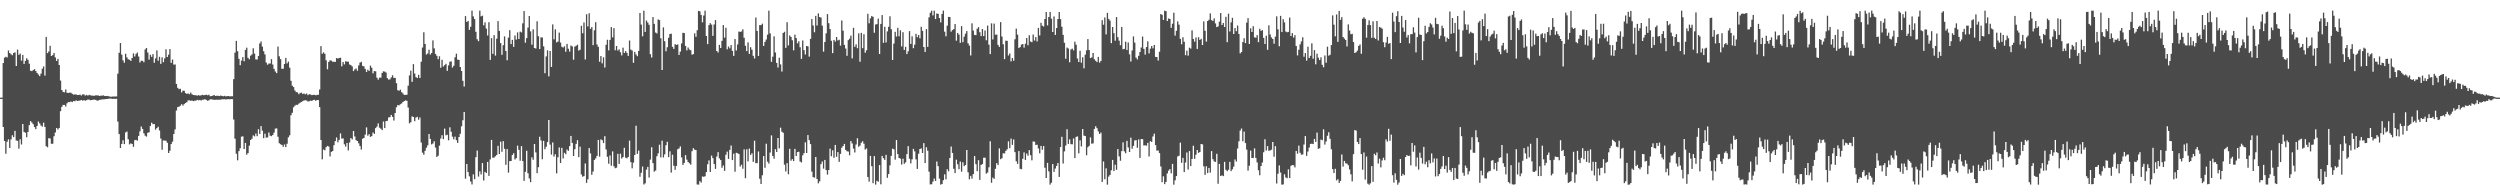 <?xml version="1.0" encoding="UTF-8"?>
<svg xmlns="http://www.w3.org/2000/svg" width="1920" height="150">
  <path d="M0 74.996h1v1.000H0zM1 74.988h1v1.000H1zM2 48.410h1v49.127H2zM3 44.296h1v63.945H3zM4 43.597h1v74.461H4zM5 44.126h1v64.710H5zM6 38.759h1v68.250H6zM7 40.713h1v72.922H7zM8 41.665h1v65.408H8zM9 42.461h1v61.417H9zM10 40.686h1v64.639H10zM11 40.176h1v60.331H11zM12 50.683h1v57.196H12zM13 38.110h1v70.078H13zM14 42.144h1v72.028H14zM15 41.100h1v65.847H15zM16 46.534h1v64.414H16zM17 42.190h1v53.047H17zM18 49.079h1v52.224H18zM19 46.738h1v55.187H19zM20 44.744h1v60.652H20zM21 45.988h1v55.329H21zM22 48.908h1v47.187H22zM23 54.322h1v38.693H23zM24 54.641h1v39.443H24zM25 53.864h1v41.497H25zM26 53.119h1v44.451H26zM27 54.528h1v44.634H27zM28 55.996h1v40.747H28zM29 57.191h1v36.155H29zM30 58.451h1v36.343H30zM31 56.506h1v39.912H31zM32 52.789h1v44.445H32zM33 51.049h1v43.146H33zM34 58.059h1v39.416H34zM35 28.389h1v83.899H35zM36 40.788h1v72.300H36zM37 39.504h1v66.562H37zM38 35.169h1v71.198H38zM39 43.005h1v67.443H39zM40 42.317h1v68.072H40zM41 40.644h1v64.030H41zM42 44.061h1v57.677H42zM43 46.802h1v51.485H43zM44 45.189h1v54.277H44zM45 49.908h1v48.362H45zM46 61.843h1v23.549H46zM47 69.113h1v12.962H47zM48 70.607h1v9.956H48zM49 70.891h1v9.721H49zM50 68.728h1v13.066H50zM51 71.232h1v8.138H51zM52 71.416h1v6.964H52zM53 71.103h1v7.337H53zM54 71.204h1v6.732H54zM55 72.016h1v6.408H55zM56 72.670h1v4.824H56zM57 72.483h1v5.365H57zM58 72.566h1v4.442H58zM59 72.937h1v4.624H59zM60 72.959h1v4.391H60zM61 72.670h1v4.521H61zM62 73.387h1v3.404H62zM63 72.511h1v4.849H63zM64 72.496h1v4.366H64zM65 73.407h1v3.969H65zM66 72.841h1v4.101H66zM67 73.431h1v3.035H67zM68 72.871h1v3.692H68zM69 73.173h1v3.842H69zM70 73.411h1v3.375H70zM71 73.487h1v3.090H71zM72 73.593h1v2.888H72zM73 73.239h1v3.534H73zM74 73.208h1v4.044H74zM75 73.331h1v3.857H75zM76 73.731h1v2.948H76zM77 73.407h1v3.135H77zM78 73.450h1v2.910H78zM79 73.234h1v3.040H79zM80 73.739h1v2.510H80zM81 73.783h1v2.242H81zM82 73.699h1v2.301H82zM83 73.935h1v1.893H83zM84 74.191h1v1.504H84zM85 74.309h1v1.488H85zM86 74.152h1v1.788H86zM87 74.127h1v1.701H87zM88 74.073h1v1.920H88zM89 74.104h1v1.726H89zM90 56.565h1v36.801H90zM91 40.568h1v62.404H91zM92 33.060h1v80.593H92zM93 41.947h1v68.601H93zM94 46.339h1v61.390H94zM95 48.203h1v62.512H95zM96 41.260h1v60.487H96zM97 44.079h1v56.941H97zM98 45.496h1v61.442H98zM99 45.909h1v64.973H99zM100 46.739h1v63.319H100zM101 44.532h1v66.060H101zM102 41.001h1v71.749H102zM103 43.388h1v64.274H103zM104 41.355h1v66.066H104zM105 40.322h1v67.719H105zM106 43.425h1v60.968H106zM107 47.953h1v52.912H107zM108 46.633h1v50.561H108zM109 46.684h1v52.360H109zM110 47.817h1v54.543H110zM111 38.007h1v66.207H111zM112 36.866h1v68.028H112zM113 40.343h1v61.648H113zM114 45.785h1v55.797H114zM115 42.076h1v54.639H115zM116 43.656h1v50.528H116zM117 41.557h1v53.803H117zM118 48.162h1v47.112H118zM119 44.851h1v54.721H119zM120 38.707h1v59.664H120zM121 46.634h1v50.706H121zM122 43.611h1v56.567H122zM123 49.073h1v57.343H123zM124 44.043h1v70.941H124zM125 47.745h1v60.113H125zM126 44.788h1v63.137H126zM127 37.861h1v70.264H127zM128 43.771h1v65.921H128zM129 41.983h1v75.526H129zM130 37.674h1v78.085H130zM131 48.281h1v62.372H131zM132 45.746h1v63.042H132zM133 49.629h1v53.277H133zM134 49.508h1v49.875H134zM135 64.448h1v20.436H135zM136 67.418h1v14.863H136zM137 68.438h1v13.517H137zM138 68.161h1v13.020H138zM139 70.976h1v9.050H139zM140 69.646h1v11.474H140zM141 69.753h1v10.237H141zM142 71.490h1v7.623H142zM143 72.133h1v6.346H143zM144 71.710h1v5.369H144zM145 72.343h1v4.758H145zM146 71.049h1v6.361H146zM147 72.408h1v4.785H147zM148 72.937h1v4.728H148zM149 73.083h1v4.272H149zM150 73.170h1v4.120H150zM151 73.464h1v3.197H151zM152 73.056h1v3.992H152zM153 73.448h1v3.308H153zM154 73.146h1v4.081H154zM155 72.820h1v3.754H155zM156 73.159h1v3.404H156zM157 72.980h1v3.195H157zM158 72.776h1v3.959H158zM159 73.156h1v4.274H159zM160 72.710h1v4.283H160zM161 73.936h1v2.293H161zM162 73.720h1v2.593H162zM163 73.411h1v3.072H163zM164 72.938h1v3.762H164zM165 73.729h1v2.922H165zM166 73.502h1v3.038H166zM167 73.564h1v3.078H167zM168 73.796h1v2.769H168zM169 73.356h1v3.234H169zM170 73.685h1v2.513H170zM171 73.938h1v2.340H171zM172 73.590h1v2.610H172zM173 74.014h1v2.438H173zM174 73.815h1v2.366H174zM175 73.751h1v2.439H175zM176 74.051h1v2.174H176zM177 73.949h1v2.124H177zM178 73.912h1v2.248H178zM179 60.769h1v31.056H179zM180 40.373h1v66.198H180zM181 31.380h1v86.679H181zM182 39.304h1v83.851H182zM183 45.144h1v70.946H183zM184 50.068h1v63.737H184zM185 46.527h1v58.426H185zM186 43.809h1v60.882H186zM187 47.062h1v67.346H187zM188 38.358h1v71.423H188zM189 36.609h1v82.158H189zM190 44.382h1v73.184H190zM191 45.530h1v66.360H191zM192 42.754h1v64.779H192zM193 41.842h1v64.684H193zM194 37.058h1v66.928H194zM195 41.152h1v63.598H195zM196 45.628h1v56.931H196zM197 45.731h1v58.866H197zM198 42.941h1v56.302H198zM199 33.363h1v69.493H199zM200 31.844h1v65.007H200zM201 35.811h1v64.549H201zM202 39.328h1v66.829H202zM203 41.772h1v60.874H203zM204 48.011h1v57.717H204zM205 49.733h1v55.795H205zM206 48.771h1v52.967H206zM207 48.783h1v55.422H207zM208 45.416h1v59.172H208zM209 49.567h1v54.094H209zM210 52.899h1v48.962H210zM211 54.950h1v43.823H211zM212 56.142h1v42.454H212zM213 35.732h1v69.294H213zM214 43.288h1v66.724H214zM215 45.439h1v65.346H215zM216 52.824h1v58.472H216zM217 52.788h1v59.952H217zM218 49.148h1v61.805H218zM219 44.453h1v68.517H219zM220 48.703h1v61.694H220zM221 47.317h1v58.154H221zM222 51.992h1v51.934H222zM223 62.040h1v26.476H223zM224 65.807h1v20.813H224zM225 66.848h1v15.531H225zM226 69.477h1v11.713H226zM227 70.709h1v9.783H227zM228 70.963h1v9.578H228zM229 72.329h1v7.281H229zM230 71.463h1v7.448H230zM231 71.107h1v7.178H231zM232 72.162h1v5.523H232zM233 71.771h1v5.390H233zM234 72.441h1v4.556H234zM235 71.760h1v5.446H235zM236 73.047h1v4.915H236zM237 72.320h1v5.451H237zM238 72.528h1v4.746H238zM239 73.079h1v4.492H239zM240 72.858h1v3.982H240zM241 72.810h1v3.846H241zM242 73.178h1v4.231H242zM243 72.934h1v3.871H243zM244 72.742h1v4.139H244zM245 68.702h1v13.547H245zM246 35.449h1v72.088H246zM247 41.292h1v81.064H247zM248 40.205h1v74.613H248zM249 41.323h1v74.122H249zM250 46.291h1v66.775H250zM251 53.210h1v58.846H251zM252 47.520h1v64.997H252zM253 46.266h1v73.893H253zM254 46.607h1v70.001H254zM255 47.415h1v68.583H255zM256 47.401h1v64.121H256zM257 47.588h1v60.806H257zM258 44.587h1v61.010H258zM259 45.030h1v64.247H259zM260 44.495h1v62.943H260zM261 44.360h1v58.153H261zM262 50.924h1v55.546H262zM263 47.626h1v58.669H263zM264 49.467h1v61.397H264zM265 47.016h1v65.557H265zM266 47.369h1v62.411H266zM267 47.358h1v68.170H267zM268 49.531h1v59.886H268zM269 50.039h1v55.982H269zM270 50.969h1v56.099H270zM271 54.594h1v46.024H271zM272 53.319h1v51.504H272zM273 52.584h1v55.094H273zM274 54.330h1v53.973H274zM275 50.274h1v59.804H275zM276 48.101h1v64.080H276zM277 47.488h1v67.371H277zM278 50.513h1v56.049H278zM279 50.999h1v54.984H279zM280 52.925h1v50.494H280zM281 55.224h1v42.619H281zM282 53.535h1v50.658H282zM283 54.495h1v48.549H283zM284 50.365h1v54.758H284zM285 52.002h1v52.544H285zM286 56.304h1v45.508H286zM287 54.583h1v48.206H287zM288 54.764h1v43.646H288zM289 59.664h1v37.541H289zM290 61.161h1v33.589H290zM291 59.631h1v38.425H291zM292 59.593h1v39.261H292zM293 56.009h1v43.915H293zM294 54.785h1v38.532H294zM295 54.966h1v43.367H295zM296 55.689h1v37.339H296zM297 60.007h1v32.750H297zM298 61.159h1v29.077H298zM299 60.947h1v29.031H299zM300 59.449h1v28.798H300zM301 57.827h1v31.944H301zM302 59.801h1v32.756H302zM303 59.788h1v27.009H303zM304 63.876h1v18.488H304zM305 69.287h1v11.414H305zM306 69.687h1v11.235H306zM307 68.854h1v11.200H307zM308 70.779h1v8.639H308zM309 71.838h1v6.466H309zM310 72.907h1v4.735H310zM311 72.836h1v4.250H311zM312 72.764h1v4.633H312zM313 65.770h1v16.845H313zM314 57.931h1v36.773H314zM315 54.253h1v39.590H315zM316 62.889h1v26.528H316zM317 49.262h1v40.584H317zM318 56.466h1v36.604H318zM319 59.240h1v31.080H319zM320 59.887h1v29.840H320zM321 57.423h1v34.539H321zM322 59.854h1v30.368H322zM323 47.428h1v62.063H323zM324 36.496h1v80.735H324zM325 24.795h1v94.037H325zM326 33.731h1v82.068H326zM327 41.891h1v71.574H327zM328 41.084h1v70.510H328zM329 38.204h1v64.720H329zM330 41.919h1v64.711H330zM331 40.715h1v70.191H331zM332 31.029h1v79.188H332zM333 37.094h1v71.392H333zM334 41.402h1v71.974H334zM335 42.830h1v77.734H335zM336 45.452h1v74.169H336zM337 43.198h1v68.657H337zM338 52.015h1v54.400H338zM339 45.906h1v57.951H339zM340 51.112h1v55.750H340zM341 50.035h1v48.738H341zM342 49.005h1v54.932H342zM343 54.353h1v49.100H343zM344 50.232h1v57.520H344zM345 47.463h1v50.304H345zM346 47.123h1v54.028H346zM347 51.879h1v53.073H347zM348 50.465h1v56.561H348zM349 43.999h1v60.966H349zM350 41.204h1v66.472H350zM351 45.795h1v63.992H351zM352 46.047h1v59.165H352zM353 51.438h1v51.344H353zM354 54.517h1v42.501H354zM355 62.051h1v30.314H355zM356 66.453h1v19.574H356zM357 12.363h1v124.833H357zM358 16.861h1v109.079H358zM359 16.071h1v116.123H359zM360 22.961h1v112.479H360zM361 20.541h1v118.872H361zM362 8.156h1v133.534H362zM363 12.583h1v121.379H363zM364 14.656h1v122.981H364zM365 24.400h1v96.308H365zM366 30.167h1v85.461H366zM367 31.652h1v103.968H367zM368 8.148h1v123.474H368zM369 12.566h1v121.407H369zM370 12.026h1v113.187H370zM371 19.437h1v119.209H371zM372 17.165h1v114.816H372zM373 21.948h1v110.926H373zM374 27.246h1v97.128H374zM375 17.057h1v118.029H375zM376 45.994h1v76.435H376zM377 29.305h1v78.188H377zM378 41.310h1v79.818H378zM379 26.992h1v94.020H379zM380 42.718h1v77.310H380zM381 29.744h1v89.239H381zM382 16.254h1v95.730H382zM383 23.702h1v94.576H383zM384 33.056h1v75.767H384zM385 42.065h1v74.527H385zM386 34.719h1v73.677H386zM387 27.961h1v86.327H387zM388 39.147h1v87.445H388zM389 46.273h1v68.220H389zM390 28.881h1v103.682H390zM391 23.179h1v100.548H391zM392 33.825h1v89.810H392zM393 30.628h1v88.399H393zM394 35.982h1v81.667H394zM395 27.231h1v95.225H395zM396 30.390h1v91.045H396zM397 24.857h1v87.005H397zM398 29.954h1v85.122H398zM399 24.283h1v99.142H399zM400 24.865h1v87.353H400zM401 17.943h1v105.771H401zM402 8.500h1v130.406H402zM403 32.803h1v99.160H403zM404 29.296h1v86.525H404zM405 21.196h1v111.892H405zM406 12.287h1v124.712H406zM407 24.085h1v115.836H407zM408 34.293h1v86.542H408zM409 22.507h1v100.161H409zM410 36.847h1v73.756H410zM411 37.274h1v79.791H411zM412 16.317h1v116.707H412zM413 27.819h1v100.594H413zM414 37.705h1v67.306H414zM415 28.647h1v79.218H415zM416 28.805h1v93.513H416zM417 35.596h1v72.589H417zM418 56.219h1v58.401H418zM419 43.291h1v69.383H419zM420 38.651h1v70.466H420zM421 58.644h1v33.533H421zM422 39.157h1v71.882H422zM423 51.386h1v67.335H423zM424 18.734h1v90.677H424zM425 30.191h1v90.055H425zM426 22.513h1v95.973H426zM427 32.583h1v100.605H427zM428 31.942h1v88.860H428zM429 25.020h1v88.210H429zM430 32.674h1v92.492H430zM431 35.867h1v77.687H431zM432 36.535h1v85.142H432zM433 35.515h1v81.844H433zM434 39.755h1v78.656H434zM435 33.721h1v81.141H435zM436 37.435h1v78.363H436zM437 39.610h1v72.617H437zM438 34.987h1v69.386H438zM439 35.655h1v74.094H439zM440 45.858h1v73.971H440zM441 35.781h1v78.817H441zM442 35.113h1v75.373H442zM443 34.348h1v73.346H443zM444 38.866h1v81.820H444zM445 38.193h1v74.425H445zM446 19.793h1v114.204H446zM447 25.555h1v110.167H447zM448 17.233h1v118.009H448zM449 45.678h1v79.846H449zM450 10.949h1v129.486H450zM451 20.293h1v117.378H451zM452 10.177h1v103.520H452zM453 22.186h1v95.669H453zM454 20.832h1v113.434H454zM455 34.641h1v97.092H455zM456 23.301h1v99.532H456zM457 17.059h1v104.587H457zM458 34.166h1v85.588H458zM459 35.993h1v71.452H459zM460 47.410h1v72.916H460zM461 43.072h1v64.007H461zM462 48.622h1v59.038H462zM463 44.048h1v65.847H463zM464 51.891h1v52.723H464zM465 34.399h1v80.412H465zM466 30.517h1v89.902H466zM467 38.702h1v87.036H467zM468 30.680h1v88.693H468zM469 20.845h1v106.382H469zM470 28.696h1v87.590H470zM471 21.623h1v106.047H471zM472 38.599h1v90.558H472zM473 35.306h1v93.463H473zM474 38.792h1v79.329H474zM475 37.894h1v87.982H475zM476 40.114h1v77.920H476zM477 42.543h1v79.235H477zM478 36.624h1v83.993H478zM479 40.663h1v72.825H479zM480 39.259h1v81.805H480zM481 40.605h1v81.019H481zM482 42.883h1v77.622H482zM483 31.115h1v76.941H483zM484 38.071h1v86.432H484zM485 38.823h1v90.440H485zM486 48.244h1v76.660H486zM487 39.818h1v79.211H487zM488 41.834h1v54.743H488zM489 43.148h1v75.003H489zM490 39.094h1v76.544H490zM491 10.008h1v125.741H491zM492 18.901h1v113.805H492zM493 27.835h1v100.071H493zM494 8.190h1v133.495H494zM495 24.543h1v116.243H495zM496 15.785h1v114.459H496zM497 17.280h1v110.864H497zM498 19.062h1v117.307H498zM499 41.611h1v80.955H499zM500 44.211h1v68.866H500zM501 13.132h1v112.171H501zM502 18.346h1v113.515H502zM503 25.002h1v105.985H503zM504 25.701h1v94.321H504zM505 14.901h1v102.913H505zM506 15.437h1v95.732H506zM507 29.402h1v91.472H507zM508 53.744h1v54.274H508zM509 21.040h1v99.873H509zM510 31.659h1v86.849H510zM511 39.363h1v72.222H511zM512 36.227h1v72.657H512zM513 29.045h1v91.618H513zM514 26.184h1v90.033H514zM515 25.873h1v106.669H515zM516 35.958h1v82.884H516zM517 37.584h1v89.682H517zM518 33.955h1v96.477H518zM519 34.497h1v92.934H519zM520 34.121h1v80.539H520zM521 42.166h1v71.845H521zM522 39.647h1v72.788H522zM523 33.395h1v87.478H523zM524 25.170h1v101.496H524zM525 25.415h1v99.737H525zM526 35.252h1v83.865H526zM527 38.719h1v83.914H527zM528 36.504h1v87.915H528zM529 38.005h1v87.400H529zM530 38.621h1v87.840H530zM531 41.994h1v74.144H531zM532 41.540h1v72.253H532zM533 25.616h1v89.342H533zM534 28.282h1v86.956H534zM535 23.202h1v118.445H535zM536 8.321h1v133.497H536zM537 8.702h1v130.399H537zM538 11.477h1v128.737H538zM539 17.170h1v118.351H539zM540 11.923h1v123.882H540zM541 8.196h1v127.165H541zM542 27.631h1v104.560H542zM543 33.884h1v92.286H543zM544 19.311h1v103.854H544zM545 17.840h1v114.226H545zM546 18.898h1v100.592H546zM547 27.567h1v93.897H547zM548 18.807h1v107.175H548zM549 15.461h1v114.228H549zM550 39.188h1v81.049H550zM551 40.292h1v76.545H551zM552 34.466h1v87.194H552zM553 36.867h1v86.058H553zM554 31.390h1v97.485H554zM555 19.246h1v107.830H555zM556 28.942h1v102.295H556zM557 21.294h1v97.534H557zM558 37.906h1v78.526H558zM559 35.719h1v86.342H559zM560 37.123h1v77.984H560zM561 34.626h1v77.169H561zM562 39.044h1v83.905H562zM563 42.907h1v75.100H563zM564 29.991h1v101.879H564zM565 38.741h1v78.620H565zM566 34.134h1v83.505H566zM567 24.200h1v94.131H567zM568 24.529h1v103.374H568zM569 24.108h1v102.416H569zM570 22.541h1v107.035H570zM571 28.970h1v85.788H571zM572 35.121h1v101.772H572zM573 39.255h1v75.451H573zM574 32.537h1v91.414H574zM575 41.385h1v72.728H575zM576 36.259h1v82.665H576zM577 38.178h1v79.534H577zM578 42.852h1v81.474H578zM579 44.880h1v63.225H579zM580 13.474h1v111.824H580zM581 23.766h1v101.506H581zM582 42.943h1v73.366H582zM583 19.242h1v118.024H583zM584 19.297h1v121.996H584zM585 18.152h1v116.428H585zM586 35.288h1v84.585H586zM587 32.176h1v96.687H587zM588 30.349h1v80.016H588zM589 26.648h1v97.537H589zM590 8.168h1v117.458H590zM591 25.636h1v91.493H591zM592 47.519h1v56.489H592zM593 43.502h1v76.237H593zM594 27.928h1v93.942H594zM595 40.276h1v74.315H595zM596 48.323h1v68.420H596zM597 51.853h1v54.155H597zM598 44.285h1v69.650H598zM599 49.452h1v48.613H599zM600 54.945h1v46.153H600zM601 25.307h1v76.707H601zM602 24.382h1v102.070H602zM603 36.783h1v94.912H603zM604 17.040h1v108.263H604zM605 34.844h1v98.979H605zM606 27.223h1v87.057H606zM607 28.372h1v95.021H607zM608 30.930h1v91.240H608zM609 38.634h1v85.049H609zM610 26.602h1v87.705H610zM611 29.251h1v90.581H611zM612 33.255h1v83.518H612zM613 31.667h1v84.841H613zM614 36.317h1v87.765H614zM615 45.195h1v79.582H615zM616 31.100h1v88.199H616zM617 38.513h1v79.082H617zM618 41.852h1v67.460H618zM619 35.305h1v82.189H619zM620 35.565h1v68.187H620zM621 43.479h1v64.202H621zM622 29.835h1v80.866H622zM623 14.633h1v117.168H623zM624 19.566h1v116.411H624zM625 24.802h1v111.625H625zM626 12.173h1v108.423H626zM627 19.635h1v117.820H627zM628 10.284h1v130.499H628zM629 13.039h1v126.209H629zM630 13.514h1v112.547H630zM631 19.735h1v104.335H631zM632 39.683h1v89.866H632zM633 32.269h1v90.568H633zM634 25.583h1v105.022H634zM635 10.788h1v123.314H635zM636 17.842h1v112.788H636zM637 22.344h1v91.777H637zM638 31.339h1v88.672H638zM639 40.820h1v74.623H639zM640 30.687h1v90.497H640zM641 31.974h1v79.344H641zM642 28.398h1v92.044H642zM643 31.069h1v85.735H643zM644 30.508h1v93.795H644zM645 35.016h1v83.164H645zM646 15.702h1v97.777H646zM647 23.574h1v88.532H647zM648 34.433h1v76.132H648zM649 37.280h1v77.889H649zM650 42.845h1v73.343H650zM651 30.797h1v85.554H651zM652 29.704h1v89.566H652zM653 27.333h1v81.010H653zM654 44.875h1v65.325H654zM655 21.358h1v92.761H655zM656 35.934h1v81.171H656zM657 34.037h1v76.961H657zM658 37.015h1v69.158H658zM659 25.585h1v87.181H659zM660 47.431h1v64.390H660zM661 25.259h1v84.383H661zM662 37.008h1v71.499H662zM663 26.269h1v84.117H663zM664 40.498h1v74.392H664zM665 38.620h1v75.399H665zM666 10.615h1v125.308H666zM667 17.879h1v121.577H667zM668 14.114h1v105.574H668zM669 12.345h1v115.280H669zM670 12.913h1v127.764H670zM671 25.125h1v94.809H671zM672 18.864h1v122.901H672zM673 18.516h1v120.315H673zM674 14.284h1v125.268H674zM675 41.478h1v85.268H675zM676 18.365h1v123.222H676zM677 11.585h1v108.188H677zM678 32.926h1v88.596H678zM679 20.592h1v102.200H679zM680 32.631h1v86.329H680zM681 24.136h1v112.393H681zM682 20.562h1v113.122H682zM683 12.468h1v114.498H683zM684 22.439h1v97.264H684zM685 46.090h1v68.075H685zM686 33.508h1v81.110H686zM687 24.424h1v98.201H687zM688 28.071h1v79.496H688zM689 21.327h1v97.011H689zM690 27.852h1v93.504H690zM691 23.303h1v98.558H691zM692 35.612h1v90.735H692zM693 24.732h1v97.170H693zM694 38.347h1v87.446H694zM695 35.923h1v88.795H695zM696 41.544h1v76.816H696zM697 39.375h1v72.875H697zM698 23.910h1v98.012H698zM699 33.755h1v91.758H699zM700 27.892h1v94.460H700zM701 37.033h1v77.306H701zM702 34.315h1v81.947H702zM703 26.012h1v96.383H703zM704 28.579h1v101.144H704zM705 26.858h1v91.232H705zM706 29.448h1v84.961H706zM707 20.582h1v93.384H707zM708 23.698h1v93.822H708zM709 36.077h1v73.872H709zM710 39.884h1v85.349H710zM711 22.397h1v90.724H711zM712 35.984h1v79.792H712zM713 13.289h1v118.567H713zM714 9.803h1v131.807H714zM715 8.178h1v133.359H715zM716 11.826h1v127.627H716zM717 8.183h1v128.927H717zM718 14.573h1v124.361H718zM719 10.322h1v113.740H719zM720 10.657h1v117.009H720zM721 13.857h1v123.299H721zM722 17.202h1v124.613H722zM723 10.721h1v130.552H723zM724 8.161h1v130.214H724zM725 24.298h1v109.592H725zM726 27.906h1v109.839H726zM727 19.693h1v110.264H727zM728 12.930h1v118.667H728zM729 13.090h1v108.286H729zM730 24.342h1v88.194H730zM731 23.147h1v94.309H731zM732 22.399h1v107.263H732zM733 18.498h1v114.404H733zM734 31.211h1v91.421H734zM735 25.282h1v100.856H735zM736 26.633h1v103.328H736zM737 32.874h1v91.158H737zM738 20.076h1v111.742H738zM739 32.390h1v92.294H739zM740 28.172h1v99.422H740zM741 25.865h1v100.828H741zM742 23.873h1v91.309H742zM743 33.259h1v99.090H743zM744 35.041h1v102.693H744zM745 42.592h1v92.454H745zM746 17.921h1v119.269H746zM747 23.505h1v110.169H747zM748 26.827h1v93.026H748zM749 26.988h1v99.074H749zM750 22.066h1v109.406H750zM751 20.852h1v102.165H751zM752 24.742h1v113.391H752zM753 27.704h1v98.962H753zM754 22.276h1v103.652H754zM755 27.721h1v93.412H755zM756 23.382h1v97.716H756zM757 30.940h1v102.434H757zM758 19.686h1v112.828H758zM759 34.303h1v94.133H759zM760 41.508h1v66.965H760zM761 17.942h1v122.382H761zM762 30.310h1v106.096H762zM763 18.121h1v119.264H763zM764 26.692h1v102.954H764zM765 26.524h1v98.739H765zM766 34.482h1v92.307H766zM767 35.998h1v77.966H767zM768 16.985h1v105.290H768zM769 28.050h1v93.427H769zM770 33.983h1v83.707H770zM771 45.419h1v72.437H771zM772 31.248h1v84.602H772zM773 31.395h1v83.294H773zM774 42.608h1v65.916H774zM775 41.053h1v72.769H775zM776 47.157h1v59.303H776zM777 44.546h1v66.695H777zM778 46.631h1v60.463H778zM779 30.178h1v86.683H779zM780 21.961h1v101.909H780zM781 26.556h1v99.316H781zM782 36.926h1v79.093H782zM783 36.156h1v93.555H783zM784 34.258h1v95.729H784zM785 33.781h1v88.164H785zM786 36.575h1v80.478H786zM787 33.573h1v89.263H787zM788 29.187h1v88.744H788zM789 34.755h1v84.817H789zM790 27.101h1v88.200H790zM791 31.875h1v87.338H791zM792 32.400h1v90.710H792zM793 26.519h1v82.130H793zM794 31.108h1v77.711H794zM795 28.485h1v82.848H795zM796 31.775h1v79.372H796zM797 21.413h1v92.616H797zM798 27.231h1v90.543H798zM799 17.518h1v94.565H799zM800 19.759h1v95.260H800zM801 20.369h1v91.787H801zM802 14.612h1v114.199H802zM803 9.210h1v127.491H803zM804 19.505h1v105.573H804zM805 13.045h1v118.613H805zM806 9.140h1v132.640H806zM807 14.358h1v125.972H807zM808 24.553h1v101.441H808zM809 12.637h1v119.342H809zM810 26.837h1v102.580H810zM811 21.562h1v105.840H811zM812 14.569h1v110.612H812zM813 9.233h1v126.670H813zM814 14.716h1v98.255H814zM815 20.537h1v84.500H815zM816 26.779h1v98.807H816zM817 32.827h1v83.467H817zM818 45.123h1v66.631H818zM819 36.521h1v62.751H819zM820 37.259h1v73.285H820zM821 47.818h1v59.264H821zM822 37.964h1v72.764H822zM823 37.373h1v73.492H823zM824 38.687h1v67.636H824zM825 31.986h1v89.418H825zM826 34.343h1v70.771H826zM827 44.941h1v59.832H827zM828 47.611h1v70.142H828zM829 39.028h1v68.762H829zM830 48.119h1v64.363H830zM831 44.000h1v55.062H831zM832 52.473h1v51.697H832zM833 41.985h1v62.530H833zM834 38.680h1v80.574H834zM835 30.014h1v83.088H835zM836 38.434h1v73.580H836zM837 44.603h1v60.918H837zM838 44.106h1v66.258H838zM839 40.645h1v69.424H839zM840 45.513h1v53.530H840zM841 46.639h1v50.348H841zM842 47.675h1v50.807H842zM843 43.709h1v57.213H843zM844 48.103h1v54.829H844zM845 46.782h1v55.061H845zM846 15.488h1v124.256H846zM847 19.004h1v104.980H847zM848 13.428h1v124.202H848zM849 26.442h1v102.859H849zM850 9.863h1v131.959H850zM851 14.474h1v121.169H851zM852 15.811h1v118.551H852zM853 33.145h1v97.609H853zM854 20.721h1v102.091H854zM855 25.503h1v105.891H855zM856 31.240h1v95.286H856zM857 13.122h1v117.283H857zM858 28.591h1v85.874H858zM859 31.233h1v88.861H859zM860 34.704h1v88.745H860zM861 20.703h1v95.361H861zM862 37.819h1v71.540H862zM863 37.554h1v78.708H863zM864 31.984h1v85.746H864zM865 38.427h1v69.756H865zM866 32.622h1v80.656H866zM867 41.706h1v75.036H867zM868 47.251h1v58.477H868zM869 38.778h1v75.475H869zM870 27.971h1v84.078H870zM871 32.717h1v75.187H871zM872 44.288h1v63.314H872zM873 45.615h1v67.893H873zM874 42.835h1v64.299H874zM875 39.928h1v81.356H875zM876 36.493h1v70.273H876zM877 28.061h1v78.828H877zM878 37.555h1v74.224H878zM879 41.936h1v69.605H879zM880 36.131h1v75.763H880zM881 31.752h1v77.968H881zM882 41.023h1v79.131H882zM883 37.379h1v70.998H883zM884 35.352h1v73.670H884zM885 37.105h1v67.709H885zM886 34.498h1v68.183H886zM887 43.663h1v67.748H887zM888 43.811h1v71.838H888zM889 46.493h1v69.134H889zM890 39.709h1v77.863H890zM891 10.774h1v117.058H891zM892 11.422h1v128.496H892zM893 15.298h1v120.115H893zM894 8.204h1v133.206H894zM895 8.606h1v131.143H895zM896 16.147h1v117.076H896zM897 14.172h1v116.874H897zM898 14.582h1v115.305H898zM899 21.382h1v111.716H899zM900 18.218h1v107.636H900zM901 9.748h1v132.102H901zM902 27.342h1v111.152H902zM903 23.667h1v111.534H903zM904 16.456h1v103.691H904zM905 18.936h1v100.679H905zM906 29.826h1v79.740H906zM907 34.003h1v91.043H907zM908 28.595h1v92.621H908zM909 32.107h1v100.043H909zM910 42.372h1v82.452H910zM911 38.882h1v78.226H911zM912 42.746h1v87.478H912zM913 36.585h1v79.434H913zM914 37.318h1v90.204H914zM915 23.361h1v98.711H915zM916 29.922h1v82.005H916zM917 32.001h1v90.004H917zM918 28.797h1v89.963H918zM919 37.556h1v77.665H919zM920 28.582h1v88.830H920zM921 30.694h1v86.034H921zM922 29.786h1v80.818H922zM923 34.541h1v76.343H923zM924 16.454h1v111.273H924zM925 23.664h1v110.653H925zM926 31.942h1v95.768H926zM927 16.105h1v116.797H927zM928 15.217h1v113.767H928zM929 10.289h1v122.247H929zM930 15.478h1v100.578H930zM931 16.066h1v106.214H931zM932 14.113h1v109.864H932zM933 17.949h1v106.434H933zM934 20.786h1v97.313H934zM935 20.259h1v120.828H935zM936 16.653h1v109.173H936zM937 10.055h1v125.114H937zM938 19.218h1v115.440H938zM939 17.645h1v117.617H939zM940 20.717h1v103.575H940zM941 12.889h1v117.497H941zM942 32.387h1v99.100H942zM943 10.515h1v119.848H943zM944 24.162h1v100.147H944zM945 17.171h1v114.259H945zM946 13.680h1v116.309H946zM947 26.092h1v101.900H947zM948 21.571h1v100.880H948zM949 23.961h1v100.136H949zM950 19.588h1v94.483H950zM951 26.041h1v82.430H951zM952 40.994h1v59.237H952zM953 39.980h1v58.729H953zM954 32.328h1v76.155H954zM955 29.366h1v71.689H955zM956 33.146h1v76.742H956zM957 17.381h1v97.515H957zM958 13.910h1v117.126H958zM959 33.726h1v93.541H959zM960 21.761h1v93.904H960zM961 24.575h1v96.769H961zM962 20.143h1v101.084H962zM963 28.675h1v85.276H963zM964 28.960h1v92.348H964zM965 26.996h1v97.797H965zM966 32.333h1v98.421H966zM967 22.059h1v112.528H967zM968 23.701h1v103.786H968zM969 23.154h1v101.650H969zM970 29.090h1v87.830H970zM971 33.778h1v73.173H971zM972 27.428h1v88.188H972zM973 38.234h1v73.924H973zM974 19.457h1v96.304H974zM975 26.476h1v89.079H975zM976 28.792h1v86.158H976zM977 29.950h1v79.127H977zM978 33.586h1v86.777H978zM979 28.107h1v84.127H979zM980 12.547h1v128.394H980zM981 22.515h1v110.911H981zM982 35.530h1v91.514H982zM983 12.187h1v120.321H983zM984 24.652h1v117.196H984zM985 14.677h1v126.950H985zM986 17.200h1v116.640H986zM987 24.227h1v112.019H987zM988 24.771h1v112.103H988zM989 24.456h1v105.615H989zM990 13.461h1v123.274H990zM991 27.710h1v99.687H991zM992 25.419h1v101.310H992zM993 28.866h1v98.081H993zM994 26.964h1v101.618H994zM995 35.350h1v80.545H995zM996 42.532h1v75.502H996zM997 38.244h1v73.564H997zM998 34.105h1v83.233H998zM999 31.785h1v87.034H999zM1000 28.640h1v89.986H1000zM1001 43.572h1v67.435H1001zM1002 40.758h1v63.738H1002zM1003 46.541h1v73.120H1003zM1004 35.845h1v80.527H1004zM1005 44.534h1v68.766H1005zM1006 42.849h1v67.676H1006zM1007 33.269h1v77.092H1007zM1008 45.068h1v65.576H1008zM1009 38.527h1v68.149H1009zM1010 49.413h1v59.604H1010zM1011 41.228h1v60.607H1011zM1012 44.284h1v69.996H1012zM1013 46.153h1v67.732H1013zM1014 44.055h1v63.137H1014zM1015 49.777h1v57.883H1015zM1016 51.666h1v47.649H1016zM1017 42.597h1v68.462H1017zM1018 48.169h1v60.465H1018zM1019 35.828h1v68.413H1019zM1020 42.755h1v58.836H1020zM1021 42.043h1v64.537H1021zM1022 34.599h1v80.045H1022zM1023 11.849h1v118.021H1023zM1024 18.941h1v113.949H1024zM1025 27.892h1v101.746H1025zM1026 11.125h1v127.456H1026zM1027 32.142h1v105.475H1027zM1028 8.381h1v132.096H1028zM1029 15.281h1v123.684H1029zM1030 13.178h1v105.467H1030zM1031 28.409h1v99.541H1031zM1032 29.661h1v93.946H1032zM1033 30.707h1v94.690H1033zM1034 35.698h1v90.008H1034zM1035 18.716h1v108.197H1035zM1036 23.426h1v106.731H1036zM1037 26.295h1v107.592H1037zM1038 25.970h1v113.357H1038zM1039 32.314h1v86.058H1039zM1040 40.698h1v59.191H1040zM1041 40.114h1v60.194H1041zM1042 38.867h1v70.172H1042zM1043 35.243h1v75.405H1043zM1044 34.164h1v71.943H1044zM1045 41.281h1v77.035H1045zM1046 14.389h1v115.981H1046zM1047 13.239h1v103.832H1047zM1048 14.469h1v123.477H1048zM1049 28.940h1v91.276H1049zM1050 19.251h1v121.821H1050zM1051 15.638h1v126.214H1051zM1052 19.290h1v121.534H1052zM1053 29.060h1v98.536H1053zM1054 16.401h1v123.266H1054zM1055 28.979h1v89.126H1055zM1056 29.883h1v89.380H1056zM1057 16.123h1v100.996H1057zM1058 31.055h1v94.562H1058zM1059 20.700h1v101.224H1059zM1060 21.255h1v107.308H1060zM1061 22.004h1v101.209H1061zM1062 32.429h1v88.698H1062zM1063 36.249h1v86.783H1063zM1064 32.656h1v74.382H1064zM1065 28.297h1v80.433H1065zM1066 33.590h1v65.308H1066zM1067 33.062h1v75.071H1067zM1068 45.399h1v57.989H1068zM1069 9.727h1v124.817H1069zM1070 16.531h1v123.709H1070zM1071 24.665h1v108.429H1071zM1072 12.447h1v125.711H1072zM1073 8.577h1v133.272H1073zM1074 16.906h1v123.214H1074zM1075 33.035h1v89.086H1075zM1076 12.209h1v122.929H1076zM1077 21.152h1v112.394H1077zM1078 24.384h1v110.170H1078zM1079 15.399h1v105.248H1079zM1080 28.763h1v90.337H1080zM1081 26.902h1v92.931H1081zM1082 33.284h1v86.274H1082zM1083 26.273h1v100.685H1083zM1084 26.235h1v83.603H1084zM1085 20.939h1v95.603H1085zM1086 25.024h1v86.620H1086zM1087 40.228h1v87.607H1087zM1088 28.488h1v92.508H1088zM1089 13.614h1v116.653H1089zM1090 26.513h1v90.752H1090zM1091 26.872h1v94.356H1091zM1092 46.160h1v79.500H1092zM1093 31.635h1v81.153H1093zM1094 19.779h1v106.368H1094zM1095 25.713h1v98.460H1095zM1096 24.593h1v103.864H1096zM1097 20.640h1v102.402H1097zM1098 17.858h1v107.601H1098zM1099 18.777h1v99.075H1099zM1100 21.148h1v103.564H1100zM1101 26.401h1v95.275H1101zM1102 13.667h1v121.879H1102zM1103 18.353h1v103.387H1103zM1104 18.593h1v116.749H1104zM1105 29.748h1v103.821H1105zM1106 27.411h1v102.278H1106zM1107 19.703h1v108.162H1107zM1108 21.644h1v98.187H1108zM1109 28.001h1v101.852H1109zM1110 31.996h1v95.258H1110zM1111 28.938h1v103.611H1111zM1112 29.960h1v90.705H1112zM1113 8.861h1v121.672H1113zM1114 25.952h1v106.041H1114zM1115 13.817h1v115.219H1115zM1116 25.441h1v112.830H1116zM1117 17.592h1v111.392H1117zM1118 39.475h1v97.660H1118zM1119 12.349h1v125.132H1119zM1120 22.617h1v103.780H1120zM1121 43.659h1v53.916H1121zM1122 43.516h1v61.082H1122zM1123 23.343h1v109.337H1123zM1124 8.163h1v126.807H1124zM1125 18.688h1v108.476H1125zM1126 22.906h1v106.039H1126zM1127 18.819h1v115.183H1127zM1128 25.728h1v105.791H1128zM1129 24.392h1v90.597H1129zM1130 25.199h1v80.238H1130zM1131 25.593h1v91.686H1131zM1132 49.725h1v67.606H1132zM1133 40.678h1v59.372H1133zM1134 46.424h1v59.062H1134zM1135 17.307h1v91.844H1135zM1136 16.058h1v124.325H1136zM1137 31.034h1v100.086H1137zM1138 14.738h1v119.905H1138zM1139 20.056h1v100.970H1139zM1140 10.422h1v126.560H1140zM1141 27.684h1v109.446H1141zM1142 22.359h1v110.169H1142zM1143 31.579h1v100.015H1143zM1144 28.054h1v103.103H1144zM1145 26.567h1v96.805H1145zM1146 25.914h1v97.071H1146zM1147 23.564h1v106.423H1147zM1148 29.474h1v95.665H1148zM1149 26.209h1v104.986H1149zM1150 37.773h1v86.514H1150zM1151 39.714h1v81.597H1151zM1152 41.630h1v79.276H1152zM1153 34.969h1v76.374H1153zM1154 32.902h1v92.481H1154zM1155 38.647h1v89.479H1155zM1156 37.835h1v96.105H1156zM1157 40.543h1v77.264H1157zM1158 12.677h1v127.152H1158zM1159 12.069h1v128.758H1159zM1160 30.704h1v96.163H1160zM1161 11.316h1v130.269H1161zM1162 8.506h1v133.306H1162zM1163 13.443h1v128.052H1163zM1164 45.015h1v69.556H1164zM1165 21.536h1v112.430H1165zM1166 23.100h1v101.651H1166zM1167 16.083h1v119.264H1167zM1168 14.952h1v118.259H1168zM1169 27.040h1v96.425H1169zM1170 36.605h1v77.088H1170zM1171 26.313h1v91.483H1171zM1172 35.658h1v86.294H1172zM1173 44.426h1v68.149H1173zM1174 45.748h1v75.073H1174zM1175 22.785h1v87.603H1175zM1176 35.699h1v88.209H1176zM1177 23.401h1v108.484H1177zM1178 34.351h1v97.720H1178zM1179 25.861h1v105.278H1179zM1180 27.821h1v78.210H1180zM1181 27.612h1v107.630H1181zM1182 42.825h1v84.931H1182zM1183 26.387h1v108.855H1183zM1184 25.539h1v86.348H1184zM1185 29.244h1v93.143H1185zM1186 25.776h1v101.255H1186zM1187 32.478h1v92.579H1187zM1188 24.637h1v94.346H1188zM1189 20.871h1v96.300H1189zM1190 27.143h1v95.841H1190zM1191 22.909h1v111.815H1191zM1192 13.872h1v119.516H1192zM1193 20.629h1v102.102H1193zM1194 26.716h1v93.507H1194zM1195 23.985h1v96.535H1195zM1196 26.236h1v94.460H1196zM1197 27.523h1v95.542H1197zM1198 29.935h1v77.780H1198zM1199 31.468h1v84.524H1199zM1200 51.049h1v64.077H1200zM1201 33.648h1v86.152H1201zM1202 9.665h1v124.414H1202zM1203 11.788h1v120.819H1203zM1204 30.344h1v110.082H1204zM1205 25.244h1v114.630H1205zM1206 8.331h1v130.798H1206zM1207 21.119h1v111.204H1207zM1208 22.233h1v94.340H1208zM1209 21.454h1v118.886H1209zM1210 32.360h1v101.564H1210zM1211 33.152h1v82.707H1211zM1212 29.793h1v92.945H1212zM1213 26.832h1v98.393H1213zM1214 27.602h1v93.651H1214zM1215 22.704h1v91.126H1215zM1216 22.627h1v99.711H1216zM1217 34.322h1v81.612H1217zM1218 23.088h1v101.260H1218zM1219 34.997h1v80.796H1219zM1220 27.930h1v97.097H1220zM1221 30.989h1v83.764H1221zM1222 29.330h1v101.776H1222zM1223 45.884h1v78.354H1223zM1224 44.109h1v90.658H1224zM1225 10.715h1v113.643H1225zM1226 22.836h1v116.251H1226zM1227 33.597h1v95.822H1227zM1228 29.443h1v105.234H1228zM1229 18.272h1v110.733H1229zM1230 26.433h1v102.344H1230zM1231 18.209h1v104.046H1231zM1232 29.408h1v103.640H1232zM1233 28.113h1v96.876H1233zM1234 31.816h1v92.424H1234zM1235 27.089h1v89.907H1235zM1236 34.496h1v79.201H1236zM1237 42.574h1v69.423H1237zM1238 34.722h1v72.600H1238zM1239 42.927h1v65.312H1239zM1240 38.623h1v70.594H1240zM1241 32.046h1v80.592H1241zM1242 27.130h1v85.972H1242zM1243 27.554h1v80.536H1243zM1244 24.077h1v97.646H1244zM1245 37.467h1v76.765H1245zM1246 28.188h1v85.348H1246zM1247 16.555h1v124.102H1247zM1248 11.881h1v127.380H1248zM1249 18.068h1v107.026H1249zM1250 9.063h1v132.790H1250zM1251 12.970h1v128.722H1251zM1252 8.385h1v132.143H1252zM1253 16.281h1v113.265H1253zM1254 33.531h1v96.934H1254zM1255 21.278h1v94.371H1255zM1256 42.054h1v85.556H1256zM1257 18.341h1v108.221H1257zM1258 23.663h1v105.415H1258zM1259 21.639h1v108.475H1259zM1260 17.669h1v110.778H1260zM1261 31.483h1v86.793H1261zM1262 28.897h1v89.507H1262zM1263 26.853h1v97.213H1263zM1264 20.266h1v103.304H1264zM1265 25.225h1v108.503H1265zM1266 14.005h1v113.280H1266zM1267 23.292h1v96.923H1267zM1268 36.791h1v76.082H1268zM1269 28.243h1v81.855H1269zM1270 34.626h1v79.141H1270zM1271 20.883h1v93.144H1271zM1272 19.548h1v90.277H1272zM1273 28.084h1v84.004H1273zM1274 27.666h1v81.789H1274zM1275 33.221h1v85.020H1275zM1276 26.094h1v94.876H1276zM1277 23.907h1v98.525H1277zM1278 29.166h1v82.656H1278zM1279 39.345h1v92.896H1279zM1280 16.107h1v113.364H1280zM1281 19.383h1v115.372H1281zM1282 18.287h1v106.464H1282zM1283 25.042h1v94.539H1283zM1284 27.833h1v91.455H1284zM1285 35.207h1v82.739H1285zM1286 28.426h1v88.298H1286zM1287 26.213h1v99.375H1287zM1288 32.116h1v95.716H1288zM1289 32.449h1v88.243H1289zM1290 39.158h1v87.963H1290zM1291 8.205h1v122.201H1291zM1292 13.250h1v123.823H1292zM1293 41.837h1v64.933H1293zM1294 32.072h1v82.832H1294zM1295 21.832h1v119.349H1295zM1296 23.983h1v109.857H1296zM1297 18.898h1v98.487H1297zM1298 21.346h1v100.451H1298zM1299 19.021h1v110.700H1299zM1300 38.168h1v80.131H1300zM1301 24.051h1v97.304H1301zM1302 9.564h1v116.223H1302zM1303 40.957h1v64.126H1303zM1304 26.913h1v71.460H1304zM1305 28.025h1v103.632H1305zM1306 40.305h1v81.695H1306zM1307 37.228h1v78.695H1307zM1308 42.283h1v67.591H1308zM1309 37.271h1v62.711H1309zM1310 36.672h1v71.937H1310zM1311 47.911h1v49.190H1311zM1312 48.028h1v63.285H1312zM1313 13.849h1v110.038H1313zM1314 13.583h1v117.600H1314zM1315 28.228h1v110.340H1315zM1316 23.110h1v99.943H1316zM1317 33.401h1v98.159H1317zM1318 26.646h1v94.666H1318zM1319 26.007h1v92.666H1319zM1320 33.084h1v85.267H1320zM1321 40.207h1v83.843H1321zM1322 25.519h1v100.431H1322zM1323 36.392h1v85.476H1323zM1324 33.954h1v83.407H1324zM1325 32.968h1v83.244H1325zM1326 34.290h1v83.437H1326zM1327 23.456h1v98.833H1327zM1328 21.728h1v100.007H1328zM1329 25.302h1v85.032H1329zM1330 34.912h1v79.871H1330zM1331 27.225h1v77.004H1331zM1332 35.269h1v72.225H1332zM1333 30.318h1v76.496H1333zM1334 9.038h1v118.239H1334zM1335 18.857h1v117.637H1335zM1336 11.890h1v126.612H1336zM1337 10.578h1v127.331H1337zM1338 10.378h1v127.481H1338zM1339 10.704h1v131.008H1339zM1340 10.217h1v131.308H1340zM1341 10.064h1v131.670H1341zM1342 22.604h1v115.960H1342zM1343 22.525h1v109.772H1343zM1344 20.721h1v103.378H1344zM1345 15.164h1v123.178H1345zM1346 11.477h1v123.404H1346zM1347 32.465h1v99.221H1347zM1348 30.500h1v89.730H1348zM1349 41.770h1v84.770H1349zM1350 18.328h1v94.878H1350zM1351 22.277h1v83.335H1351zM1352 33.846h1v74.692H1352zM1353 29.037h1v83.585H1353zM1354 43.173h1v71.289H1354zM1355 33.668h1v73.513H1355zM1356 27.454h1v89.903H1356zM1357 31.544h1v75.744H1357zM1358 33.535h1v82.655H1358zM1359 30.710h1v93.741H1359zM1360 28.676h1v89.138H1360zM1361 35.174h1v81.139H1361zM1362 36.883h1v78.263H1362zM1363 24.213h1v94.849H1363zM1364 30.286h1v84.380H1364zM1365 27.356h1v80.855H1365zM1366 26.985h1v83.930H1366zM1367 33.959h1v77.751H1367zM1368 35.129h1v75.566H1368zM1369 10.998h1v122.130H1369zM1370 26.772h1v99.061H1370zM1371 25.297h1v97.544H1371zM1372 36.182h1v72.829H1372zM1373 23.570h1v93.040H1373zM1374 30.009h1v74.150H1374zM1375 34.321h1v88.361H1375zM1376 36.490h1v70.594H1376zM1377 34.120h1v77.419H1377zM1378 13.761h1v120.839H1378zM1379 12.648h1v127.949H1379zM1380 10.676h1v126.716H1380zM1381 17.123h1v124.423H1381zM1382 8.297h1v125.458H1382zM1383 10.196h1v123.560H1383zM1384 9.452h1v132.332H1384zM1385 15.875h1v125.356H1385zM1386 14.509h1v114.504H1386zM1387 21.329h1v113.137H1387zM1388 36.474h1v88.721H1388zM1389 34.118h1v100.511H1389zM1390 19.385h1v113.193H1390zM1391 14.500h1v124.168H1391zM1392 20.683h1v106.745H1392zM1393 17.450h1v105.369H1393zM1394 36.757h1v80.199H1394zM1395 44.060h1v71.664H1395zM1396 44.528h1v65.067H1396zM1397 29.964h1v77.124H1397zM1398 30.734h1v79.189H1398zM1399 34.234h1v73.397H1399zM1400 31.938h1v75.216H1400zM1401 29.448h1v79.973H1401zM1402 24.126h1v106.437H1402zM1403 12.092h1v127.892H1403zM1404 23.322h1v96.482H1404zM1405 20.697h1v110.353H1405zM1406 34.244h1v91.945H1406zM1407 30.038h1v87.759H1407zM1408 36.669h1v76.941H1408zM1409 26.824h1v99.808H1409zM1410 38.987h1v80.831H1410zM1411 22.576h1v89.093H1411zM1412 37.501h1v76.519H1412zM1413 36.864h1v83.462H1413zM1414 28.269h1v87.611H1414zM1415 23.877h1v83.135H1415zM1416 34.753h1v76.944H1416zM1417 36.584h1v73.028H1417zM1418 32.624h1v77.456H1418zM1419 36.550h1v74.722H1419zM1420 42.673h1v66.963H1420zM1421 39.006h1v70.708H1421zM1422 42.697h1v69.565H1422zM1423 42.875h1v62.359H1423zM1424 14.753h1v114.192H1424zM1425 10.114h1v123.805H1425zM1426 10.603h1v129.773H1426zM1427 13.172h1v124.434H1427zM1428 8.533h1v127.569H1428zM1429 17.028h1v119.552H1429zM1430 33.958h1v98.262H1430zM1431 36.836h1v93.859H1431zM1432 8.180h1v127.125H1432zM1433 10.501h1v123.847H1433zM1434 18.787h1v119.110H1434zM1435 9.627h1v122.802H1435zM1436 13.290h1v121.732H1436zM1437 8.148h1v128.242H1437zM1438 10.505h1v131.273H1438zM1439 12.815h1v126.900H1439zM1440 13.268h1v115.814H1440zM1441 28.424h1v89.299H1441zM1442 28.111h1v95.197H1442zM1443 33.520h1v93.714H1443zM1444 16.250h1v110.859H1444zM1445 24.918h1v106.769H1445zM1446 17.412h1v109.472H1446zM1447 14.286h1v110.984H1447zM1448 21.991h1v113.175H1448zM1449 27.419h1v100.966H1449zM1450 25.112h1v98.102H1450zM1451 29.746h1v96.751H1451zM1452 30.313h1v89.014H1452zM1453 27.997h1v93.189H1453zM1454 23.489h1v99.003H1454zM1455 35.439h1v80.241H1455zM1456 32.905h1v86.498H1456zM1457 28.476h1v100.485H1457zM1458 8.641h1v120.637H1458zM1459 9.754h1v122.233H1459zM1460 23.079h1v102.536H1460zM1461 10.892h1v122.577H1461zM1462 13.618h1v111.974H1462zM1463 8.820h1v119.283H1463zM1464 27.571h1v103.142H1464zM1465 25.880h1v96.651H1465zM1466 19.011h1v104.637H1466zM1467 27.868h1v97.062H1467zM1468 12.595h1v116.073H1468zM1469 22.943h1v116.404H1469zM1470 17.992h1v123.637H1470zM1471 30.428h1v97.642H1471zM1472 30.192h1v99.906H1472zM1473 12.759h1v129.019H1473zM1474 8.162h1v122.709H1474zM1475 23.298h1v102.280H1475zM1476 23.980h1v112.363H1476zM1477 39.060h1v77.202H1477zM1478 22.573h1v94.309H1478zM1479 22.694h1v97.316H1479zM1480 27.008h1v103.950H1480zM1481 33.549h1v77.784H1481zM1482 31.200h1v78.385H1482zM1483 23.984h1v104.346H1483zM1484 37.043h1v86.324H1484zM1485 42.770h1v76.041H1485zM1486 35.307h1v76.211H1486zM1487 25.742h1v94.157H1487zM1488 44.596h1v69.004H1488zM1489 39.772h1v69.839H1489zM1490 42.890h1v71.165H1490zM1491 9.634h1v124.808H1491zM1492 8.621h1v125.143H1492zM1493 16.761h1v117.084H1493zM1494 23.527h1v110.972H1494zM1495 22.143h1v114.203H1495zM1496 25.017h1v98.221H1496zM1497 35.347h1v96.449H1497zM1498 31.687h1v97.183H1498zM1499 25.569h1v99.847H1499zM1500 26.867h1v96.179H1500zM1501 21.388h1v104.622H1501zM1502 17.897h1v113.307H1502zM1503 22.561h1v110.009H1503zM1504 28.293h1v94.187H1504zM1505 31.778h1v86.618H1505zM1506 30.331h1v93.671H1506zM1507 24.474h1v102.661H1507zM1508 22.160h1v105.798H1508zM1509 26.505h1v96.599H1509zM1510 19.727h1v106.031H1510zM1511 19.672h1v113.669H1511zM1512 26.296h1v103.737H1512zM1513 21.600h1v111.093H1513zM1514 15.506h1v117.023H1514zM1515 14.867h1v112.377H1515zM1516 28.884h1v108.590H1516zM1517 11.058h1v129.591H1517zM1518 18.893h1v121.663H1518zM1519 16.627h1v109.886H1519zM1520 31.563h1v99.754H1520zM1521 19.639h1v109.360H1521zM1522 27.633h1v99.668H1522zM1523 27.944h1v103.492H1523zM1524 8.174h1v116.344H1524zM1525 17.850h1v112.753H1525zM1526 13.385h1v109.419H1526zM1527 26.192h1v104.160H1527zM1528 18.208h1v103.901H1528zM1529 21.843h1v108.550H1529zM1530 22.588h1v96.065H1530zM1531 36.193h1v64.779H1531zM1532 37.721h1v73.879H1532zM1533 25.082h1v91.858H1533zM1534 31.119h1v92.728H1534zM1535 32.736h1v85.113H1535zM1536 25.129h1v93.165H1536zM1537 32.127h1v89.825H1537zM1538 26.835h1v101.750H1538zM1539 35.091h1v80.190H1539zM1540 30.862h1v78.171H1540zM1541 27.326h1v89.360H1541zM1542 29.406h1v91.388H1542zM1543 35.684h1v84.341H1543zM1544 40.067h1v70.867H1544zM1545 34.503h1v77.413H1545zM1546 32.839h1v82.438H1546zM1547 12.241h1v109.632H1547zM1548 18.980h1v107.762H1548zM1549 23.398h1v102.814H1549zM1550 25.049h1v96.839H1550zM1551 34.241h1v85.072H1551zM1552 31.554h1v77.328H1552zM1553 26.795h1v89.199H1553zM1554 31.697h1v79.665H1554zM1555 37.188h1v70.240H1555zM1556 28.739h1v79.788H1556zM1557 27.328h1v80.287H1557zM1558 15.724h1v124.207H1558zM1559 9.150h1v132.591H1559zM1560 14.170h1v113.287H1560zM1561 24.190h1v101.120H1561zM1562 21.895h1v113.159H1562zM1563 16.133h1v119.573H1563zM1564 21.454h1v114.428H1564zM1565 20.259h1v121.573H1565zM1566 27.496h1v105.838H1566zM1567 30.283h1v99.007H1567zM1568 33.249h1v92.050H1568zM1569 26.224h1v104.887H1569zM1570 27.002h1v88.721H1570zM1571 22.340h1v108.548H1571zM1572 14.341h1v111.980H1572zM1573 15.518h1v107.944H1573zM1574 30.315h1v88.055H1574zM1575 36.263h1v78.925H1575zM1576 28.151h1v91.478H1576zM1577 22.513h1v94.553H1577zM1578 23.901h1v83.568H1578zM1579 30.070h1v86.706H1579zM1580 14.120h1v103.450H1580zM1581 26.762h1v102.523H1581zM1582 14.801h1v106.811H1582zM1583 31.637h1v83.466H1583zM1584 39.294h1v71.407H1584zM1585 37.293h1v81.422H1585zM1586 39.085h1v82.012H1586zM1587 33.583h1v75.147H1587zM1588 33.276h1v89.681H1588zM1589 44.763h1v69.909H1589zM1590 37.951h1v82.099H1590zM1591 34.476h1v80.551H1591zM1592 35.514h1v82.089H1592zM1593 38.311h1v75.977H1593zM1594 32.463h1v79.238H1594zM1595 42.861h1v74.791H1595zM1596 40.797h1v74.372H1596zM1597 49.107h1v61.781H1597zM1598 30.442h1v87.694H1598zM1599 38.242h1v70.871H1599zM1600 35.337h1v79.587H1600zM1601 40.056h1v73.159H1601zM1602 9.234h1v126.075H1602zM1603 9.043h1v127.825H1603zM1604 18.386h1v122.939H1604zM1605 19.545h1v111.026H1605zM1606 8.197h1v133.355H1606zM1607 8.214h1v133.136H1607zM1608 13.078h1v123.648H1608zM1609 32.703h1v95.576H1609zM1610 24.512h1v103.662H1610zM1611 31.846h1v94.926H1611zM1612 42.055h1v91.708H1612zM1613 9.743h1v125.149H1613zM1614 24.670h1v106.865H1614zM1615 27.791h1v99.919H1615zM1616 28.497h1v100.690H1616zM1617 22.392h1v100.723H1617zM1618 23.980h1v99.454H1618zM1619 13.765h1v115.114H1619zM1620 29.901h1v98.997H1620zM1621 25.664h1v109.372H1621zM1622 29.135h1v98.976H1622zM1623 32.527h1v85.985H1623zM1624 30.463h1v86.772H1624zM1625 30.575h1v98.880H1625zM1626 29.567h1v96.419H1626zM1627 31.481h1v101.639H1627zM1628 23.503h1v102.392H1628zM1629 21.517h1v102.456H1629zM1630 24.911h1v95.243H1630zM1631 30.504h1v86.173H1631zM1632 30.080h1v90.017H1632zM1633 32.672h1v86.104H1633zM1634 35.403h1v83.203H1634zM1635 23.014h1v101.211H1635zM1636 16.721h1v123.954H1636zM1637 9.176h1v124.315H1637zM1638 21.560h1v113.632H1638zM1639 25.621h1v98.560H1639zM1640 24.370h1v100.134H1640zM1641 22.254h1v100.953H1641zM1642 20.586h1v98.028H1642zM1643 19.731h1v97.121H1643zM1644 20.850h1v115.028H1644zM1645 16.154h1v111.932H1645zM1646 24.082h1v101.695H1646zM1647 9.607h1v129.305H1647zM1648 13.748h1v117.853H1648zM1649 23.975h1v102.233H1649zM1650 9.179h1v119.841H1650zM1651 20.188h1v121.493H1651zM1652 18.276h1v119.399H1652zM1653 24.792h1v88.714H1653zM1654 15.149h1v117.853H1654zM1655 20.750h1v103.892H1655zM1656 23.268h1v106.353H1656zM1657 8.161h1v115.509H1657zM1658 15.879h1v111.860H1658zM1659 29.551h1v85.728H1659zM1660 25.020h1v99.545H1660zM1661 34.504h1v93.759H1661zM1662 36.949h1v86.968H1662zM1663 45.108h1v70.723H1663zM1664 41.462h1v55.526H1664zM1665 50.214h1v50.323H1665zM1666 46.837h1v61.496H1666zM1667 41.298h1v67.095H1667zM1668 33.075h1v82.876H1668zM1669 8.586h1v129.129H1669zM1670 19.028h1v113.287H1670zM1671 14.404h1v122.599H1671zM1672 25.511h1v105.030H1672zM1673 33.481h1v84.299H1673zM1674 30.591h1v91.448H1674zM1675 25.100h1v98.902H1675zM1676 28.345h1v93.067H1676zM1677 33.358h1v77.582H1677zM1678 34.799h1v81.260H1678zM1679 34.899h1v75.191H1679zM1680 25.146h1v94.382H1680zM1681 34.912h1v89.560H1681zM1682 28.507h1v95.122H1682zM1683 34.870h1v86.039H1683zM1684 31.590h1v86.626H1684zM1685 35.659h1v84.307H1685zM1686 33.001h1v81.583H1686zM1687 25.263h1v87.675H1687zM1688 27.821h1v87.559H1688zM1689 26.681h1v91.383H1689zM1690 29.967h1v106.879H1690zM1691 11.533h1v129.123H1691zM1692 22.647h1v116.770H1692zM1693 19.195h1v115.073H1693zM1694 32.691h1v95.253H1694zM1695 9.934h1v131.636H1695zM1696 17.006h1v124.243H1696zM1697 8.736h1v114.794H1697zM1698 17.044h1v119.658H1698zM1699 33.525h1v88.353H1699zM1700 39.678h1v85.047H1700zM1701 35.592h1v88.894H1701zM1702 13.327h1v112.672H1702zM1703 23.300h1v109.811H1703zM1704 21.611h1v108.910H1704zM1705 31.147h1v106.568H1705zM1706 23.481h1v107.829H1706zM1707 26.826h1v97.116H1707zM1708 25.272h1v89.346H1708zM1709 23.339h1v90.492H1709zM1710 30.737h1v81.999H1710zM1711 34.723h1v81.375H1711zM1712 38.664h1v87.238H1712zM1713 38.766h1v82.911H1713zM1714 27.195h1v93.201H1714zM1715 23.695h1v102.756H1715zM1716 29.124h1v97.323H1716zM1717 33.435h1v89.831H1717zM1718 29.272h1v84.407H1718zM1719 40.159h1v81.670H1719zM1720 36.651h1v75.927H1720zM1721 34.926h1v75.485H1721zM1722 30.272h1v81.379H1722zM1723 32.463h1v80.475H1723zM1724 37.075h1v76.092H1724zM1725 13.308h1v108.777H1725zM1726 27.407h1v101.414H1726zM1727 40.560h1v78.899H1727zM1728 39.323h1v68.318H1728zM1729 44.091h1v59.900H1729zM1730 19.805h1v111.515H1730zM1731 22.546h1v99.835H1731zM1732 35.289h1v81.669H1732zM1733 44.548h1v59.535H1733zM1734 34.080h1v93.463H1734zM1735 22.440h1v117.618H1735zM1736 16.590h1v121.680H1736zM1737 11.017h1v127.361H1737zM1738 23.892h1v102.719H1738zM1739 18.056h1v116.468H1739zM1740 9.374h1v132.366H1740zM1741 8.912h1v132.817H1741zM1742 31.241h1v105.527H1742zM1743 30.023h1v103.886H1743zM1744 21.157h1v94.297H1744zM1745 23.205h1v105.554H1745zM1746 9.888h1v125.193H1746zM1747 9.397h1v131.458H1747zM1748 18.574h1v122.786H1748zM1749 21.771h1v106.390H1749zM1750 22.160h1v87.779H1750zM1751 28.124h1v96.318H1751zM1752 37.869h1v72.675H1752zM1753 43.847h1v59.568H1753zM1754 45.466h1v63.184H1754zM1755 45.965h1v67.135H1755zM1756 44.674h1v63.174H1756zM1757 52.801h1v56.429H1757zM1758 10.440h1v126.221H1758zM1759 22.292h1v111.537H1759zM1760 26.452h1v90.565H1760zM1761 24.495h1v102.725H1761zM1762 30.327h1v101.396H1762zM1763 28.690h1v80.318H1763zM1764 28.893h1v86.142H1764zM1765 33.197h1v74.663H1765zM1766 36.704h1v70.349H1766zM1767 35.969h1v70.560H1767zM1768 33.738h1v80.440H1768zM1769 38.540h1v74.888H1769zM1770 41.785h1v65.071H1770zM1771 28.670h1v82.561H1771zM1772 36.958h1v76.030H1772zM1773 35.460h1v73.922H1773zM1774 34.810h1v81.443H1774zM1775 28.762h1v82.465H1775zM1776 42.726h1v68.308H1776zM1777 37.318h1v69.615H1777zM1778 50.618h1v48.700H1778zM1779 36.877h1v68.916H1779zM1780 24.226h1v112.891H1780zM1781 16.376h1v122.637H1781zM1782 14.199h1v115.613H1782zM1783 26.368h1v115.449H1783zM1784 9.679h1v131.742H1784zM1785 14.019h1v117.743H1785zM1786 19.981h1v115.921H1786zM1787 16.950h1v109.811H1787zM1788 33.104h1v65.932H1788zM1789 48.719h1v62.522H1789zM1790 27.519h1v101.061H1790zM1791 8.152h1v126.072H1791zM1792 12.060h1v118.623H1792zM1793 20.878h1v106.754H1793zM1794 23.600h1v105.213H1794zM1795 24.525h1v103.565H1795zM1796 14.362h1v108.199H1796zM1797 21.275h1v89.505H1797zM1798 27.967h1v106.179H1798zM1799 41.685h1v74.199H1799zM1800 47.637h1v56.742H1800zM1801 36.979h1v73.204H1801zM1802 34.545h1v87.348H1802zM1803 43.821h1v77.013H1803zM1804 45.549h1v66.087H1804zM1805 37.575h1v77.963H1805zM1806 33.962h1v68.434H1806zM1807 41.315h1v65.400H1807zM1808 54.642h1v60.131H1808zM1809 42.064h1v62.452H1809zM1810 41.179h1v72.468H1810zM1811 38.837h1v74.059H1811zM1812 37.761h1v70.092H1812zM1813 51.019h1v54.253H1813zM1814 39.210h1v68.734H1814zM1815 36.618h1v71.132H1815zM1816 37.394h1v72.508H1816zM1817 50.673h1v59.091H1817zM1818 40.485h1v65.525H1818zM1819 43.325h1v62.797H1819zM1820 41.714h1v56.610H1820zM1821 40.954h1v64.277H1821zM1822 55.078h1v52.793H1822zM1823 44.714h1v61.780H1823zM1824 47.372h1v59.016H1824zM1825 47.388h1v56.352H1825zM1826 49.512h1v55.429H1826zM1827 43.361h1v66.080H1827zM1828 49.988h1v52.285H1828zM1829 48.180h1v44.909H1829zM1830 48.429h1v54.934H1830zM1831 50.743h1v47.305H1831zM1832 45.283h1v56.391H1832zM1833 45.140h1v55.745H1833zM1834 48.960h1v44.185H1834zM1835 60.075h1v42.229H1835zM1836 44.907h1v58.716H1836zM1837 51.128h1v54.361H1837zM1838 51.843h1v34.908H1838zM1839 55.341h1v42.947H1839zM1840 59.260h1v45.296H1840zM1841 54.039h1v45.277H1841zM1842 53.830h1v50.954H1842zM1843 54.561h1v40.399H1843zM1844 55.839h1v40.959H1844zM1845 56.941h1v46.446H1845zM1846 57.839h1v38.837H1846zM1847 57.261h1v28.948H1847zM1848 57.986h1v42.513H1848zM1849 59.398h1v37.289H1849zM1850 57.956h1v37.990H1850zM1851 60.762h1v34.319H1851zM1852 61.433h1v28.137H1852zM1853 60.838h1v33.005H1853zM1854 62.372h1v30.337H1854zM1855 61.004h1v33.191H1855zM1856 61.091h1v23.648H1856zM1857 59.020h1v32.846H1857zM1858 59.454h1v34.259H1858zM1859 63.743h1v26.881H1859zM1860 58.066h1v33.357H1860zM1861 62.114h1v29.088H1861zM1862 60.066h1v29.558H1862zM1863 62.281h1v31.412H1863zM1864 60.748h1v30.025H1864zM1865 57.204h1v30.505H1865zM1866 59.534h1v31.087H1866zM1867 59.251h1v31.379H1867zM1868 65.376h1v24.395H1868zM1869 56.702h1v34.785H1869zM1870 58.166h1v26.847H1870zM1871 59.728h1v30.277H1871zM1872 63.222h1v28.985H1872zM1873 58.333h1v33.453H1873zM1874 57.674h1v31.588H1874zM1875 57.135h1v31.932H1875zM1876 56.843h1v31.646H1876zM1877 65.758h1v23.713H1877zM1878 58.698h1v28.878H1878zM1879 61.204h1v24.662H1879zM1880 59.829h1v28.005H1880zM1881 63.858h1v24.817H1881zM1882 62.553h1v24.826H1882zM1883 61.087h1v24.628H1883zM1884 63.023h1v20.095H1884zM1885 61.289h1v23.605H1885zM1886 68.212h1v15.752H1886zM1887 63.931h1v19.590H1887zM1888 64.068h1v16.567H1888zM1889 64.393h1v19.690H1889zM1890 68.421h1v14.383H1890zM1891 64.957h1v17.045H1891zM1892 65.960h1v16.534H1892zM1893 65.897h1v15.061H1893zM1894 67.454h1v13.808H1894zM1895 69.894h1v11.500H1895zM1896 67.784h1v12.748H1896zM1897 69.173h1v12.018H1897zM1898 69.374h1v9.987H1898zM1899 72.021h1v7.915H1899zM1900 70.328h1v9.982H1900zM1901 70.603h1v8.802H1901zM1902 71.570h1v5.453H1902zM1903 71.932h1v7.870H1903zM1904 71.908h1v6.552H1904zM1905 72.452h1v6.396H1905zM1906 72.274h1v6.059H1906zM1907 72.826h1v4.909H1907zM1908 73.464h1v4.705H1908zM1909 72.590h1v4.871H1909zM1910 73.191h1v4.320H1910zM1911 73.299h1v2.834H1911zM1912 73.731h1v3.285H1912zM1913 73.674h1v3.395H1913zM1914 73.912h1v2.420H1914zM1915 74.354h1v1.247H1915zM1916 74.773h1v1.000H1916zM1917 74.952h1v1.000H1917zM1918 74.961h1v1.000H1918zM1919 74.993h1v1.000H1919z" fill="#4a4a4a"></path>
</svg>
